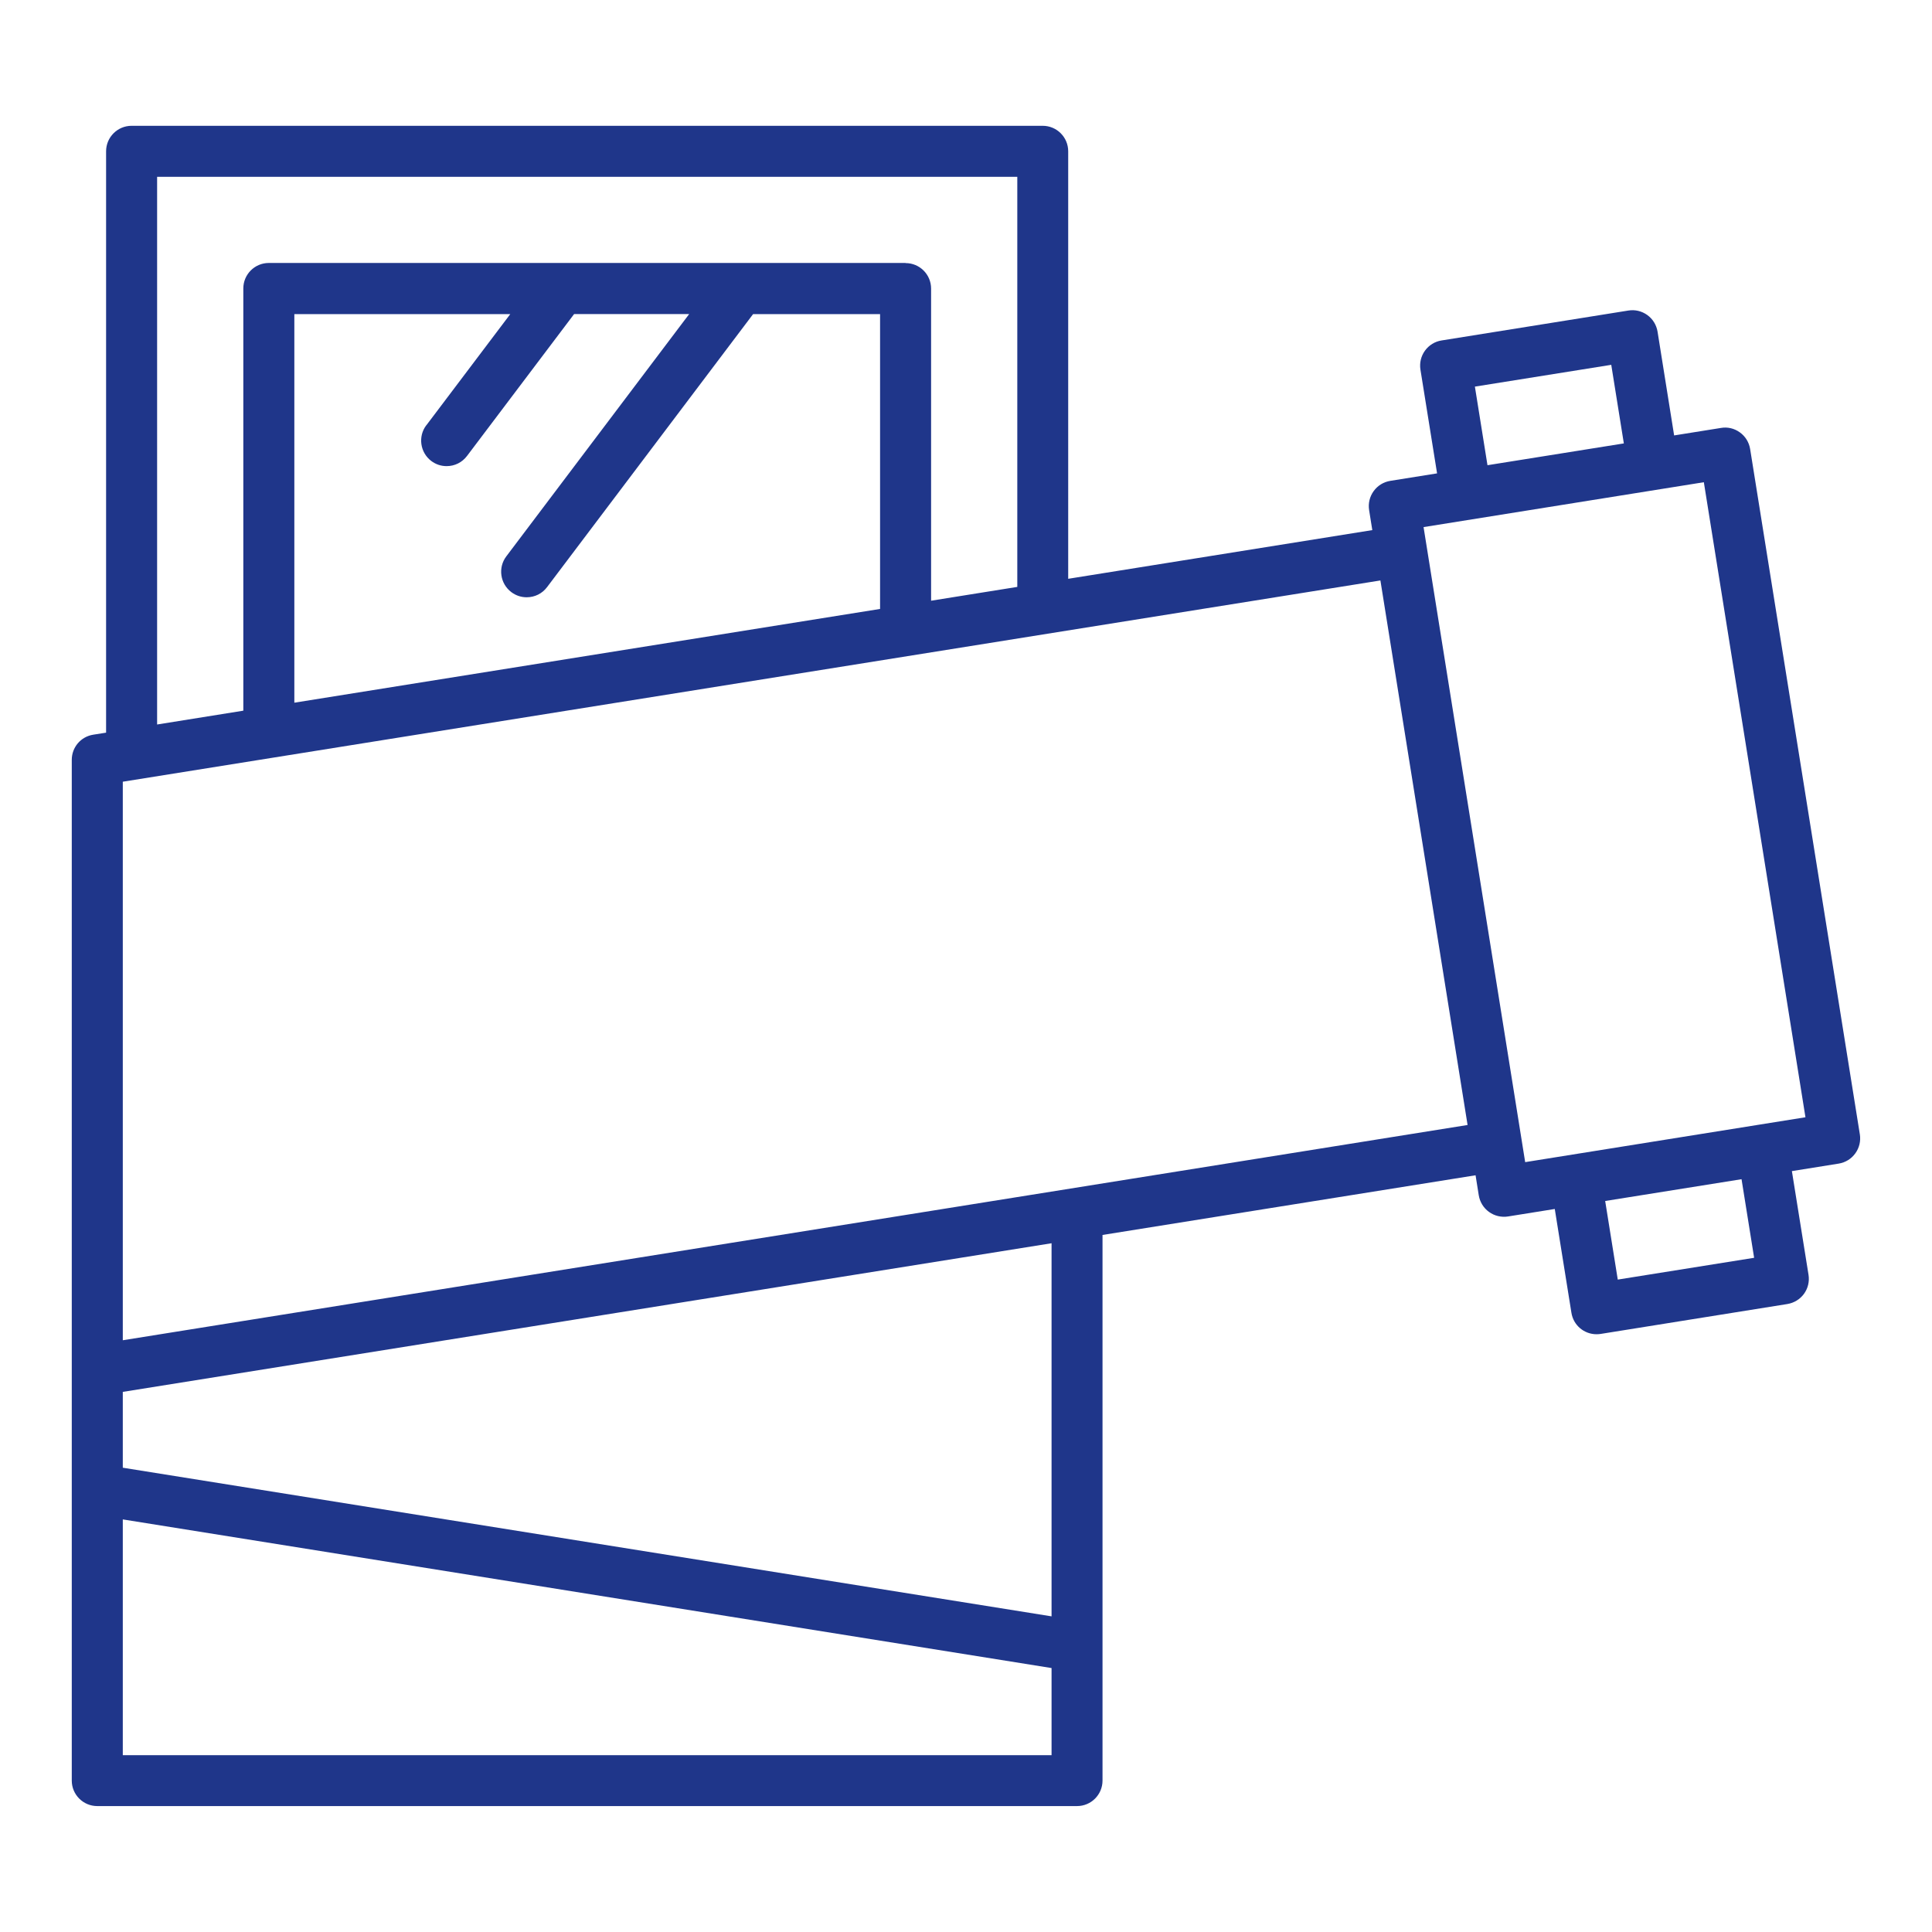 <svg xmlns="http://www.w3.org/2000/svg" id="Layer_2" data-name="Layer 2" viewBox="0 0 314.67 314.67"><defs><style>      .cls-1 {        fill: #1f368a;      }    </style></defs><path class="cls-1" d="m302.92,184.77l-17.87-111.63c-.18-1.1-.77-2.07-1.68-2.72-.9-.65-2-.91-3.08-.72l-7.62,1.22-2.7-16.9c-.18-1.09-.77-2.06-1.67-2.71-.91-.65-2-.91-3.09-.73l-30.41,4.87c-1.1.17-2.06.77-2.71,1.66-.65.9-.91,2-.74,3.09l2.71,16.9-7.62,1.22c-1.1.18-2.06.77-2.71,1.67-.65.9-.91,2-.74,3.09l.52,3.26-49.53,7.93V24.64c0-2.29-1.86-4.15-4.15-4.15H21.43c-2.29,0-4.15,1.86-4.15,4.15v94.69l-2.09.33c-2.03.32-3.5,2.05-3.5,4.1v166.25c0,2.29,1.86,4.15,4.15,4.15h159.58c2.29,0,4.15-1.86,4.15-4.15v-88.87l60.76-9.72.52,3.26c.18,1.09.77,2.06,1.67,2.71.89.65,2.03.91,3.09.74l7.62-1.22,2.71,16.9c.32,2.03,2.05,3.5,4.1,3.5.22,0,.44-.02.66-.05l30.41-4.87c1.09-.18,2.06-.77,2.71-1.66.65-.9.91-2,.74-3.09l-2.71-16.9,7.62-1.22c1.1-.18,2.06-.77,2.71-1.67.65-.9.91-2,.74-3.09Zm-131.65,86.91v14.19H20v-38.4l151.27,24.21Zm0-69.19v60.77l-151.27-24.21v-12.35l151.27-24.21ZM69.43,69.26c-1.38,1.83-1.01,4.44.81,5.82h0c.73.55,1.59.84,2.5.84,1.32,0,2.52-.6,3.32-1.65l17.45-23.12h18.74l-29.79,39.47c-1.38,1.83-1.01,4.44.82,5.82.73.55,1.59.84,2.5.84,1.32,0,2.53-.6,3.32-1.65l33.56-44.47h20.68v48.02l-95.4,15.27v-63.29h35.17l-13.68,18.12Zm78.06-26.43H43.78c-2.29,0-4.15,1.86-4.15,4.15v68.77l-14.04,2.25V28.8h140.1v66.79l-14.04,2.25v-50.84c0-2.29-1.86-4.15-4.15-4.15Zm146.57,139.14l-45.65,7.31-16.55-103.43,45.65-7.31,16.55,103.43Zm-51.79-106.2l-2.05-12.8,22.21-3.55,2.05,12.8-22.21,3.55Zm-3.24,107.46L20,218.29v-90.97l204.83-32.78,14.2,88.7Zm44.62,8.83l2.05,12.8-22.21,3.55-2.05-12.8,22.21-3.55Z"></path></svg>
